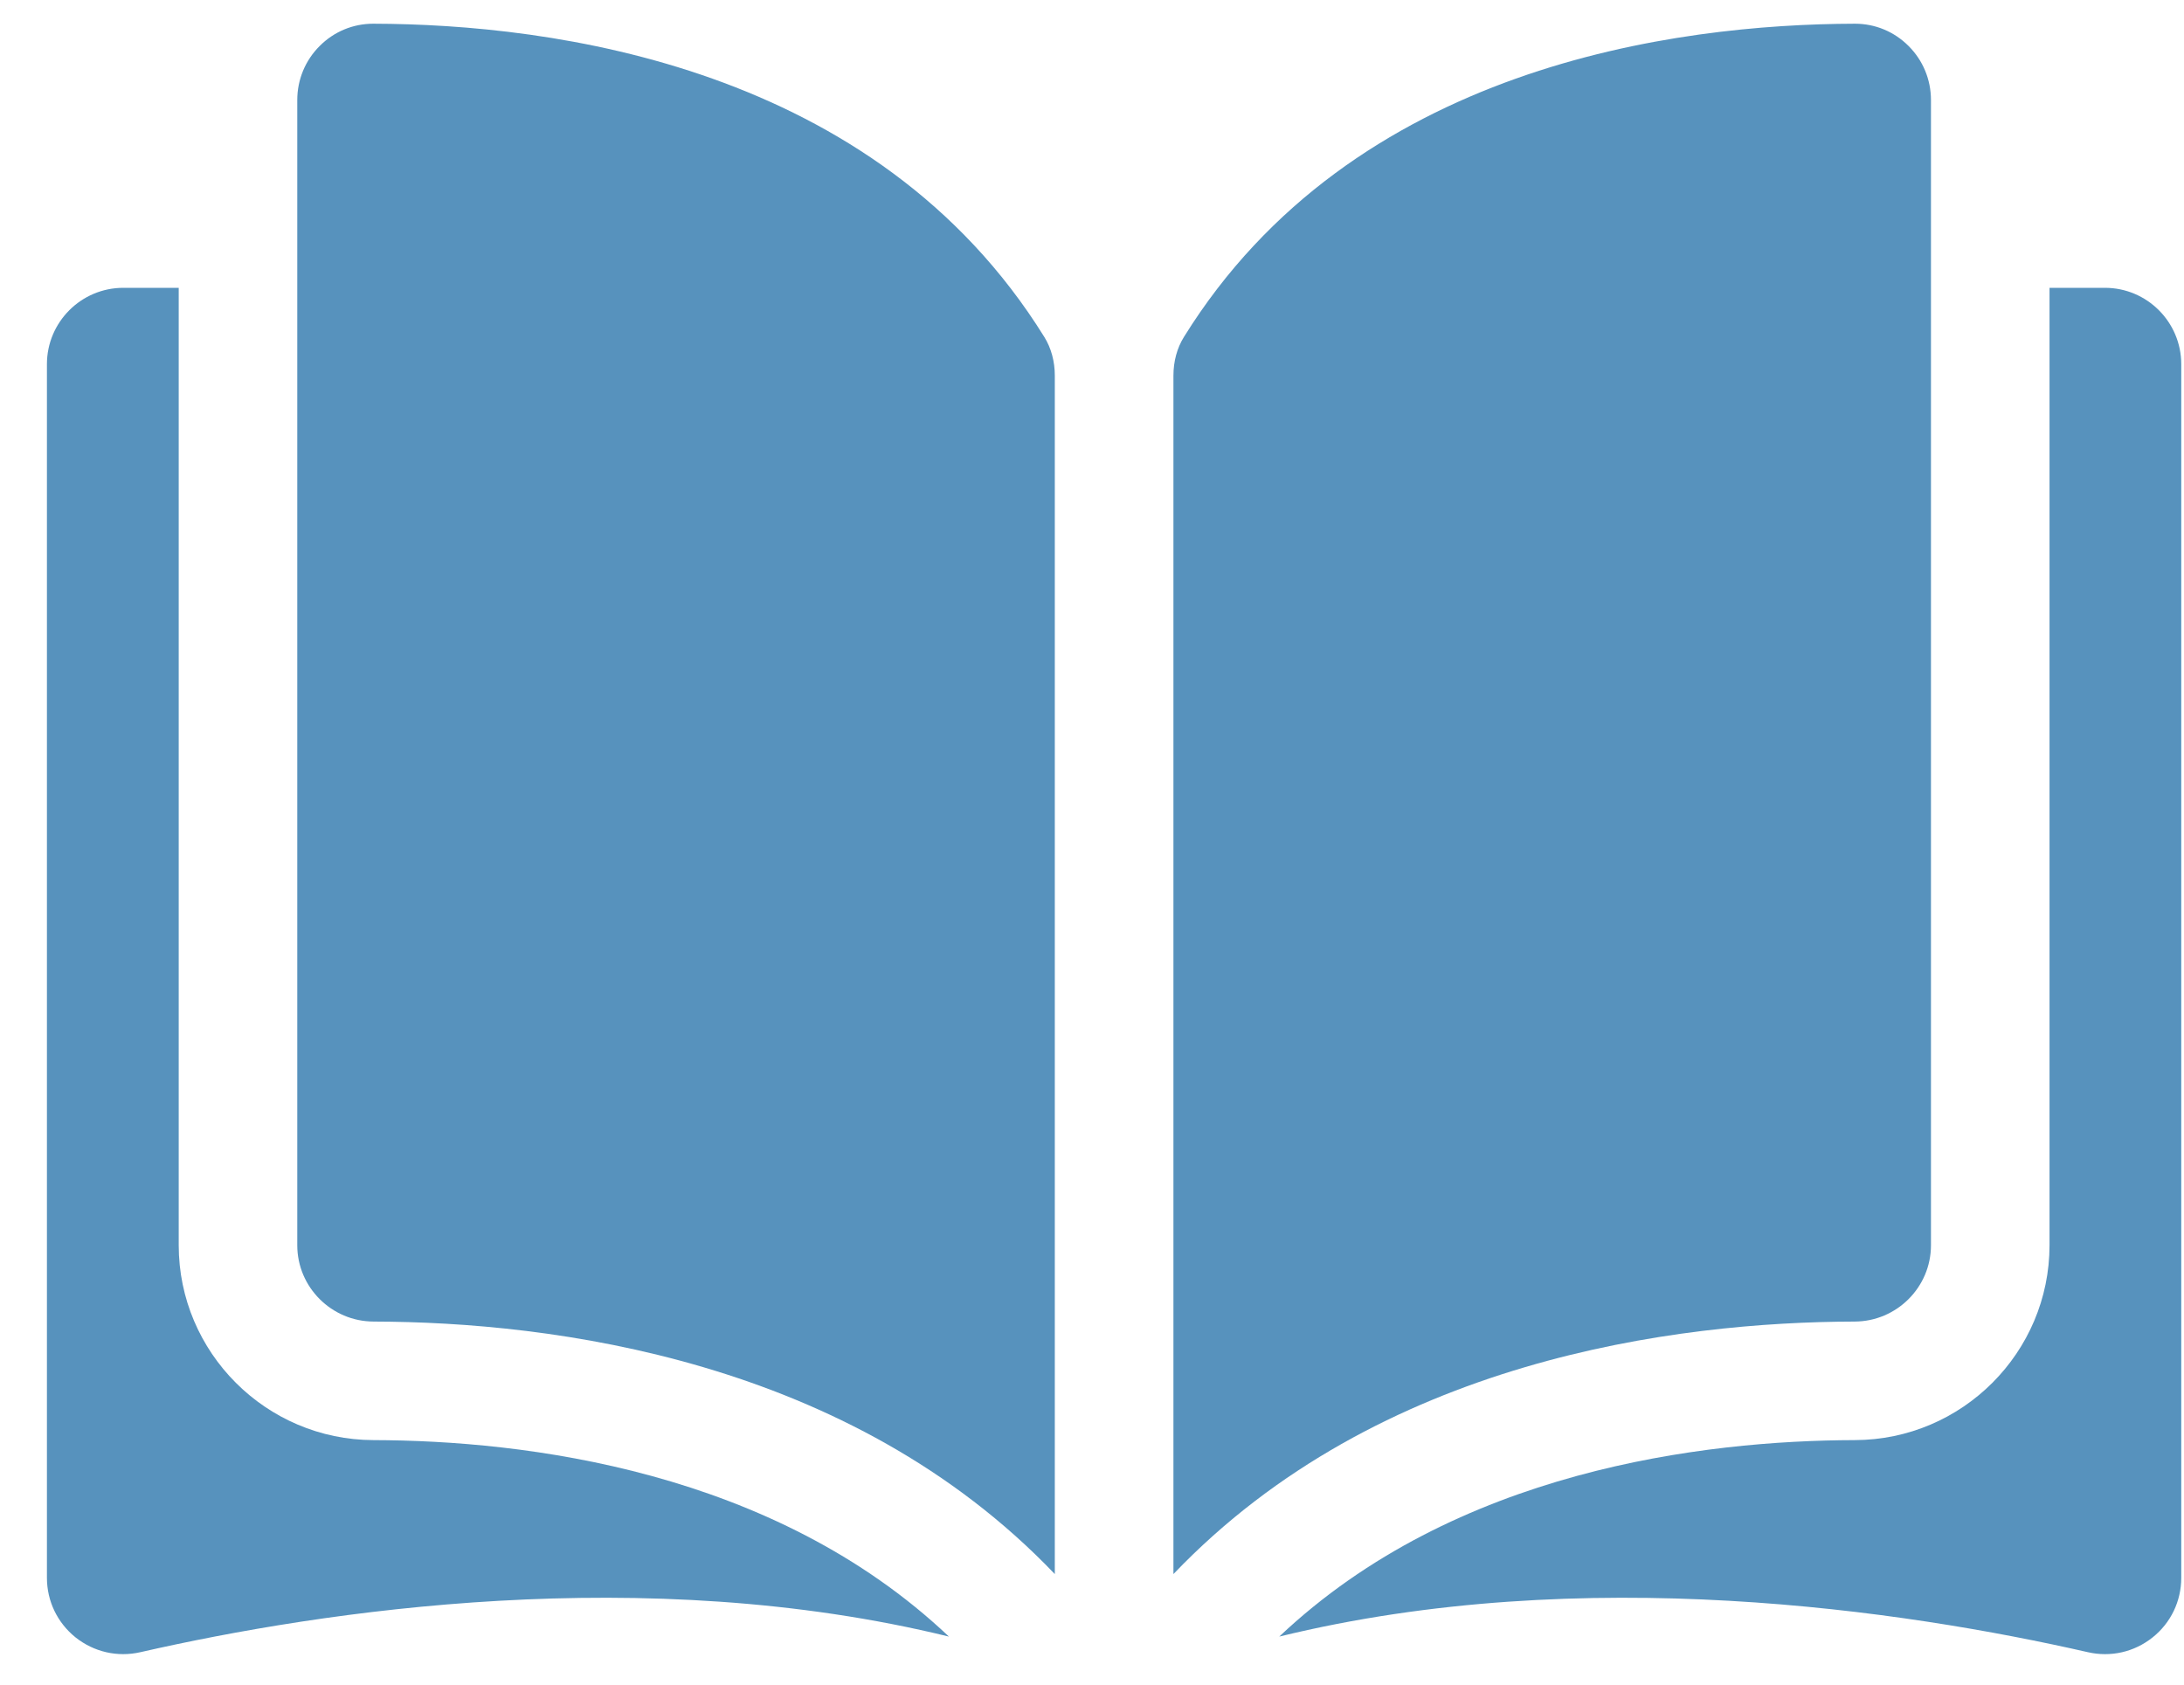 <svg xmlns="http://www.w3.org/2000/svg" width="35" height="27" viewBox="0 0 35 27" fill="none"><g clip-path="url(#clip0_328_3769)"><path d="M5.985 0.38C5.984 0.38 5.983 0.38 5.982 0.38C5.658 0.38 5.354 0.506 5.124 0.736C4.892 0.967 4.764 1.276 4.764 1.604V19.958C4.764 20.631 5.314 21.18 5.989 21.181C8.838 21.188 13.611 21.782 16.904 25.228V6.02C16.904 5.792 16.846 5.578 16.736 5.401C14.034 1.048 8.84 0.387 5.985 0.38Z" fill="#5792BD"></path><path d="M30.945 19.958V1.604C30.945 1.276 30.817 0.967 30.585 0.736C30.355 0.506 30.05 0.38 29.727 0.38C29.726 0.38 29.725 0.38 29.724 0.38C26.869 0.387 21.675 1.048 18.973 5.401C18.863 5.578 18.805 5.792 18.805 6.021V25.228C22.098 21.782 26.871 21.188 29.72 21.181C30.395 21.18 30.945 20.631 30.945 19.958Z" fill="#5792BD"></path><path d="M33.733 4.613H32.845V19.957C32.845 21.676 31.445 23.077 29.724 23.081C27.308 23.087 23.323 23.56 20.501 26.23C25.382 25.035 30.527 25.812 33.459 26.48C33.825 26.564 34.203 26.478 34.496 26.244C34.789 26.011 34.956 25.662 34.956 25.288V5.837C34.956 5.162 34.407 4.613 33.733 4.613Z" fill="#5792BD"></path><path d="M2.864 19.957V4.613H1.976C1.302 4.613 0.752 5.162 0.752 5.837V25.288C0.752 25.662 0.92 26.01 1.212 26.244C1.506 26.477 1.883 26.564 2.25 26.48C5.182 25.812 10.327 25.035 15.207 26.23C12.386 23.559 8.401 23.087 5.985 23.081C4.264 23.077 2.864 21.676 2.864 19.957Z" fill="#5792BD"></path></g><defs><clipPath id="clip0_328_3769"><rect width="34.204" height="26.131" fill="white" transform="translate(0.752 0.381)"></rect></clipPath></defs></svg>